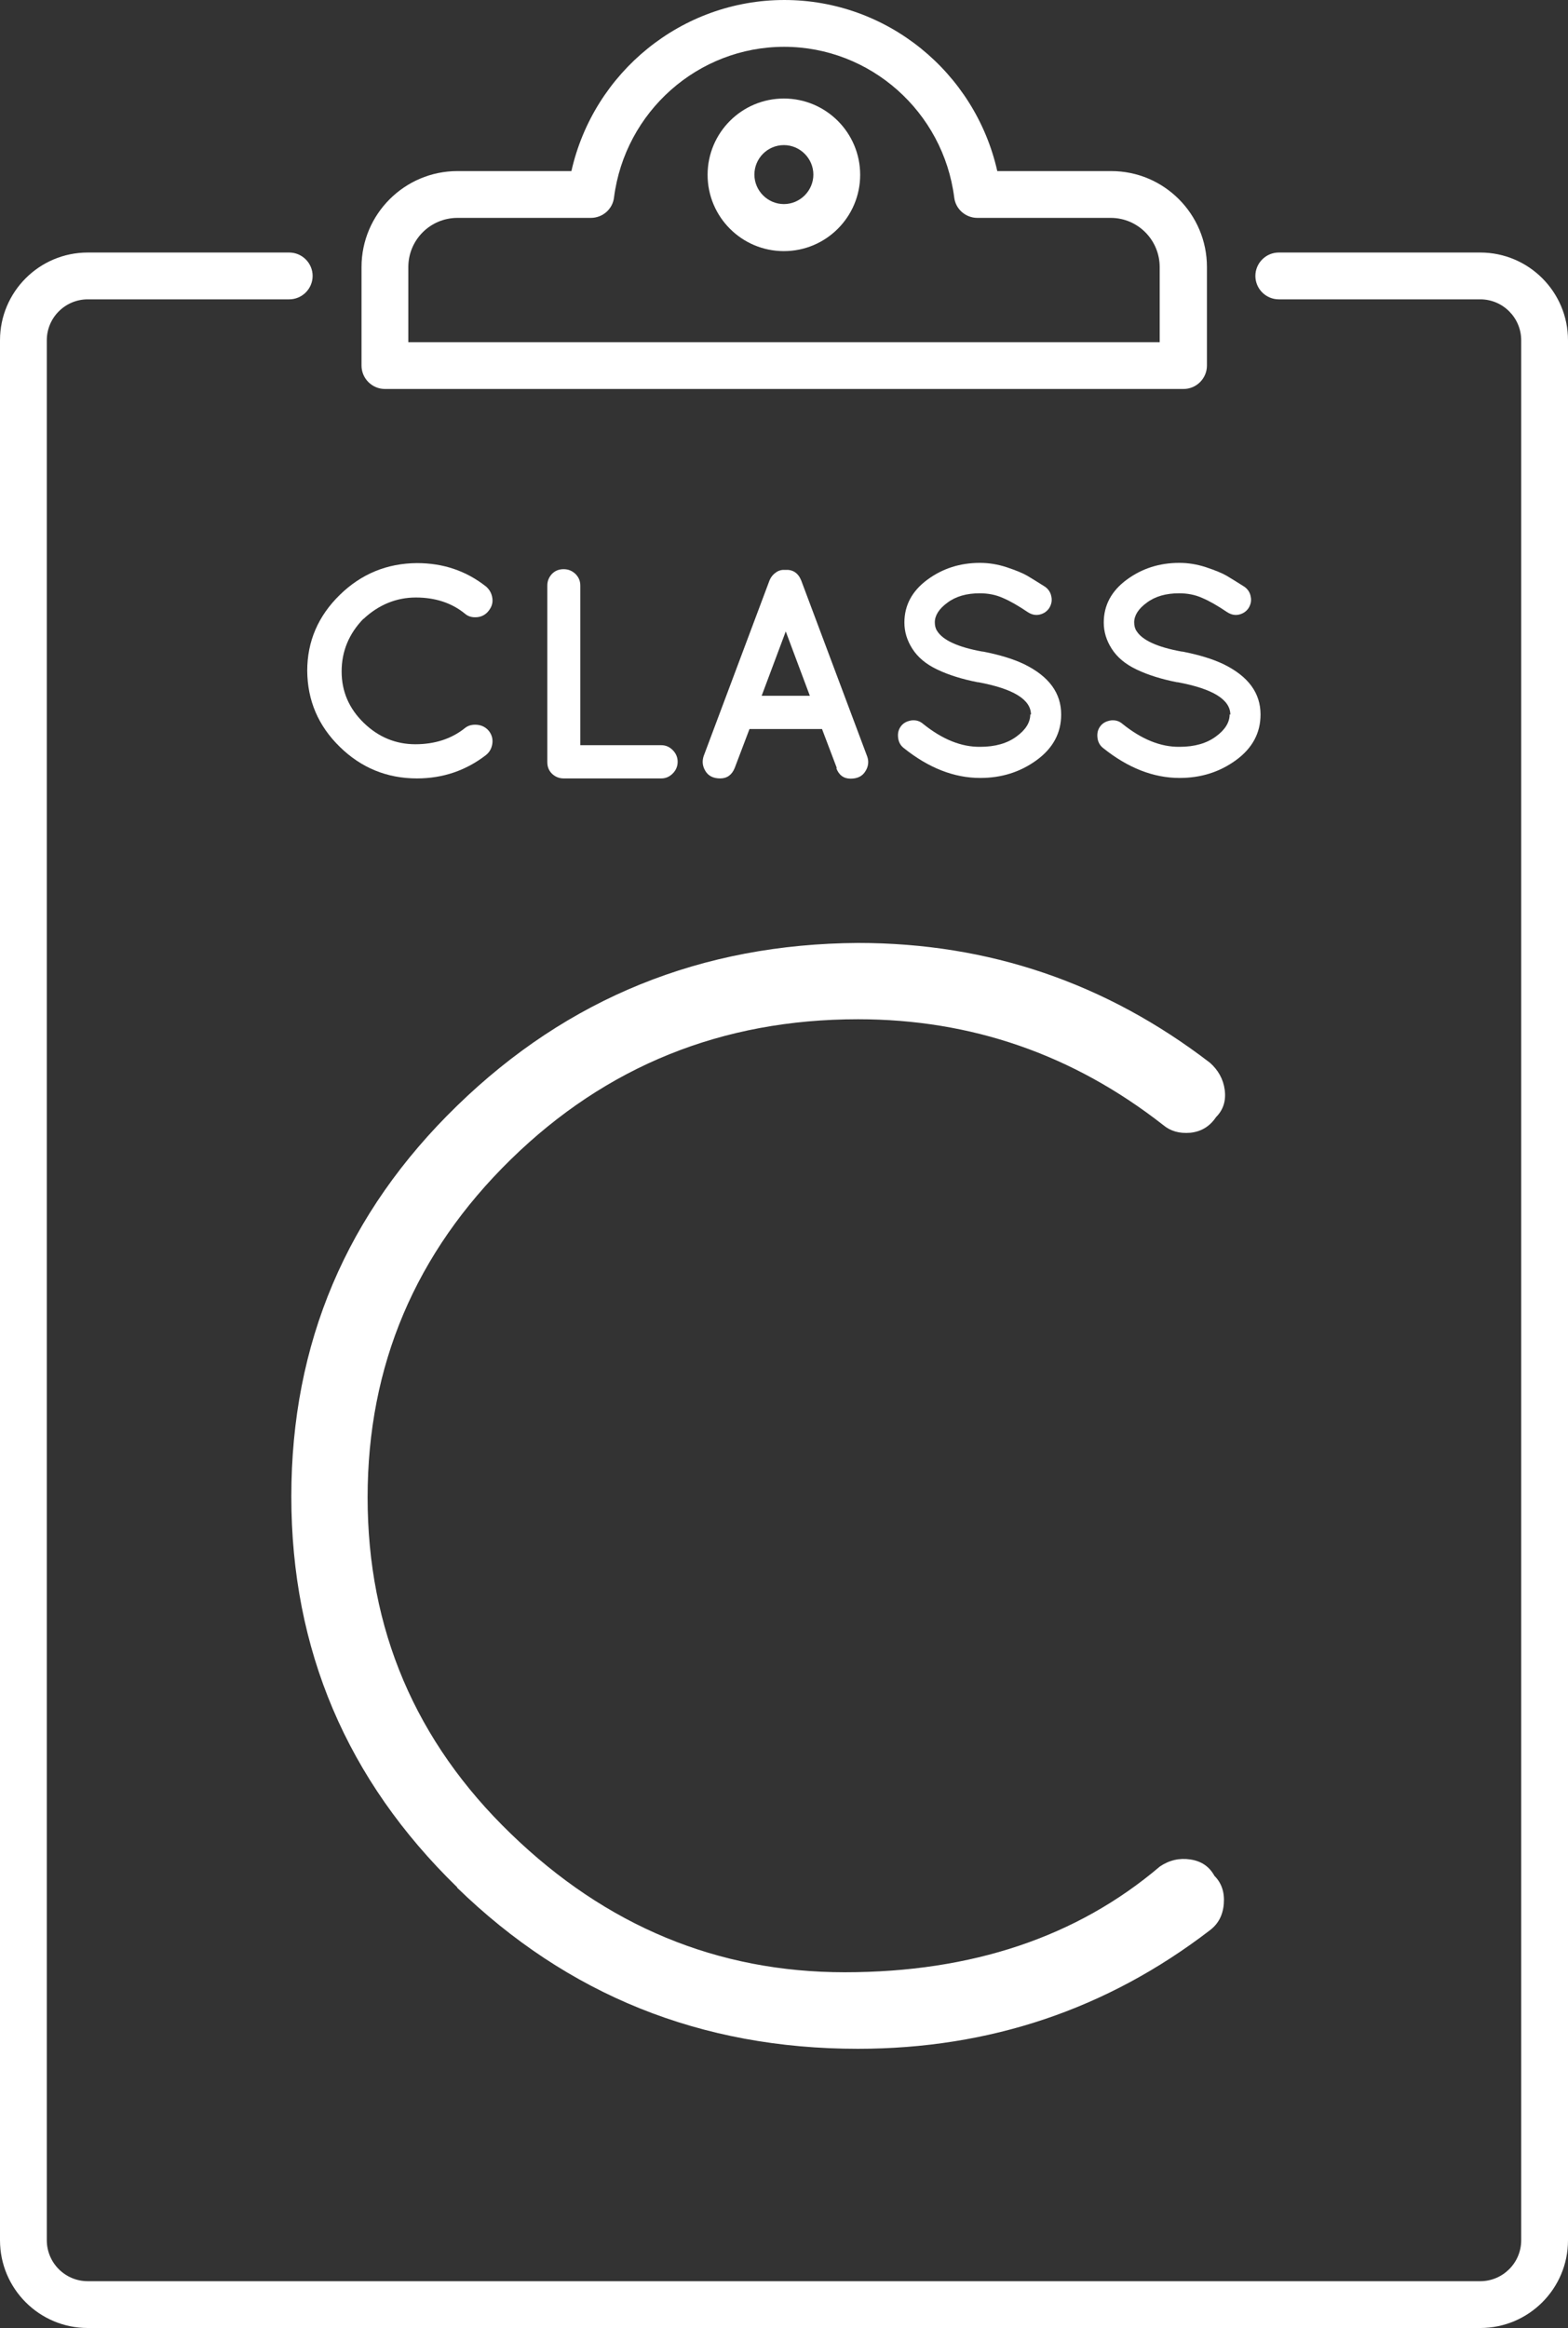 <svg xmlns="http://www.w3.org/2000/svg" viewBox="0 0 67.01 99.47">
<rect x="0" y="0" width="67.01" height="99.47" fill="#333333" stroke="none"/>
<g>
  <path fill="#fff" d="m63.26,99.47H3.75c-2.07,0-3.75-1.68-3.75-3.75V14.54c0-2.07,1.68-3.75,3.75-3.75h8.61c.55,0,1,.45,1,1s-.45,1-1,1H3.75c-.96,0-1.75.78-1.75,1.75v81.18c0,.96.78,1.75,1.75,1.75h59.51c.96,0,1.75-.78,1.75-1.75V14.54c0-.96-.78-1.75-1.75-1.75h-8.61c-.55,0-1-.45-1-1s.45-1,1-1h8.61c2.07,0,3.75,1.68,3.75,3.75v81.18c0,2.07-1.68,3.75-3.75,3.75Z"/>
  <path fill="#fff" d="m50.56,16.62H16.45c-.55,0-1-.45-1-1v-4.21c0-2.26,1.84-4.1,4.1-4.1h4.87c.95-4.22,4.71-7.31,9.1-7.31s8.15,3.09,9.1,7.31h4.87c2.26,0,4.09,1.84,4.09,4.1v4.21c0,.55-.45,1-1,1h-.02Zm-33.11-2h32.11v-3.21c0-1.16-.94-2.1-2.09-2.1h-5.7c-.5,0-.93-.37-.99-.87-.47-3.67-3.59-6.44-7.27-6.44s-6.8,2.77-7.27,6.44c-.06.5-.49.87-.99.87h-5.7c-1.16,0-2.1.94-2.1,2.1,0,0,0,3.21,0,3.21Z"/>
  <path fill="#fff" d="m33.5,10.73c-1.8,0-3.26-1.46-3.26-3.26s1.46-3.26,3.26-3.26,3.26,1.46,3.26,3.26-1.46,3.26-3.26,3.26Zm0-4.53c-.7,0-1.26.57-1.26,1.26s.57,1.26,1.26,1.26,1.26-.57,1.26-1.26-.57-1.26-1.26-1.26Z"/>
  <g>
    <path fill="#fff" d="m15.53,26.44c-.62.64-.93,1.39-.93,2.25s.32,1.59.95,2.2,1.37.91,2.2.91,1.55-.23,2.13-.7c.14-.11.32-.15.52-.13s.37.11.5.27c.12.16.17.34.14.54-.03.2-.12.36-.27.48-.85.66-1.84,1-2.95,1-1.28,0-2.38-.45-3.3-1.35-.92-.9-1.38-1.98-1.39-3.25,0-1.26.47-2.34,1.39-3.24.92-.9,2.02-1.35,3.3-1.36,1.12,0,2.1.33,2.95,1,.15.13.24.29.27.49.03.2-.02.37-.15.54-.12.16-.29.26-.49.28s-.38-.02-.52-.14c-.57-.47-1.28-.7-2.11-.7s-1.59.31-2.24.92h0Z"/>
    <path fill="#fff" d="m24.09,33.26c-.2,0-.36-.07-.5-.2-.14-.14-.2-.3-.2-.5v-7.54c0-.2.07-.36.2-.5.14-.14.3-.2.5-.2s.36.07.5.2c.14.14.21.3.21.5v6.82h3.46c.19,0,.35.07.49.21s.21.31.21.5-.07.36-.21.5-.3.21-.49.21h-4.18.01Z"/>
    <path fill="#fff" d="m35.76,32.81l-.63-1.66h-3.1l-.63,1.66c-.12.3-.33.45-.62.45s-.5-.1-.63-.31c-.13-.21-.15-.42-.08-.64l2.82-7.52c.06-.14.15-.25.27-.33.12-.09.26-.12.4-.11.32-.02.55.13.68.45l2.82,7.52c.08.22.05.44-.08.64-.13.21-.34.31-.63.31s-.5-.15-.61-.45h.02Zm-3.22-3.08h2.07l-1.03-2.75-1.03,2.75h-.01Z"/>
    <path fill="#fff" d="m44.06,30.54c0-.65-.75-1.11-2.25-1.39h-.03c-.66-.13-1.24-.31-1.72-.54-.49-.23-.84-.53-1.07-.89-.23-.36-.34-.73-.34-1.12,0-.74.33-1.35.98-1.83.65-.48,1.4-.72,2.25-.72.37,0,.76.06,1.15.19.39.13.68.25.87.36s.44.27.76.47c.14.1.24.24.27.42.04.18,0,.34-.09.49-.1.15-.24.24-.41.28-.18.04-.34,0-.5-.1-.4-.27-.76-.48-1.07-.61-.31-.14-.64-.2-.99-.2-.56,0-1.02.13-1.38.4-.36.26-.54.55-.54.84,0,.14.03.27.1.37.24.39.88.69,1.93.88h.03c.72.14,1.3.32,1.76.54,1.06.52,1.58,1.23,1.58,2.15,0,.79-.35,1.44-1.05,1.95-.7.51-1.5.76-2.41.76-1.12,0-2.21-.43-3.27-1.28-.14-.11-.22-.26-.24-.45s.02-.35.13-.49.26-.21.45-.24c.19-.02.35.03.49.15.82.66,1.63.99,2.44.98.64,0,1.16-.15,1.55-.44.4-.29.59-.61.59-.95l.03.02Z"/>
    <path fill="#fff" d="m52.58,30.54c0-.65-.75-1.11-2.25-1.39h-.03c-.66-.13-1.24-.31-1.72-.54-.49-.23-.84-.53-1.07-.89-.23-.36-.34-.73-.34-1.12,0-.74.33-1.35.98-1.83s1.4-.72,2.25-.72c.37,0,.76.06,1.15.19.39.13.68.25.87.36s.44.27.76.47c.14.1.24.24.27.42.04.18,0,.34-.09.49-.1.15-.24.24-.41.28-.18.04-.34,0-.5-.1-.4-.27-.76-.48-1.07-.61-.31-.14-.64-.2-.99-.2-.56,0-1.02.13-1.38.4-.36.26-.54.55-.54.84,0,.14.03.27.1.37.24.39.88.69,1.93.88h.03c.72.14,1.3.32,1.76.54,1.06.52,1.58,1.23,1.58,2.15,0,.79-.35,1.44-1.05,1.95-.7.51-1.5.76-2.41.76-1.12,0-2.21-.43-3.27-1.28-.14-.11-.22-.26-.24-.45s.02-.35.13-.49.26-.21.45-.24c.19-.02.35.03.49.15.82.66,1.63.99,2.44.98.64,0,1.16-.15,1.55-.44.4-.29.59-.61.59-.95l.03.02Z"/>
  </g>
  <path fill="#fff" d="m19.54,80.64c-4.72-4.59-7.09-10.16-7.09-16.7s2.36-12.11,7.09-16.7c4.72-4.59,10.44-6.91,17.13-6.95,5.59,0,10.6,1.71,15.04,5.12.35.31.57.7.63,1.16s-.06.85-.37,1.16c-.27.4-.63.62-1.1.67-.47.04-.85-.07-1.16-.33-3.86-3.02-8.21-4.52-13.04-4.52-5.81,0-10.76,2-14.84,5.99-4.08,3.99-6.12,8.81-6.12,14.44s2.04,10.43,6.12,14.37c4.08,3.95,8.84,5.92,14.27,5.92s9.93-1.51,13.47-4.52c.4-.27.83-.37,1.3-.3s.81.3,1.03.7c.31.31.44.71.4,1.2s-.24.86-.6,1.13c-4.39,3.37-9.41,5.06-15.04,5.06-6.7,0-12.41-2.3-17.13-6.89h.01Z"/>
</g>
</svg>